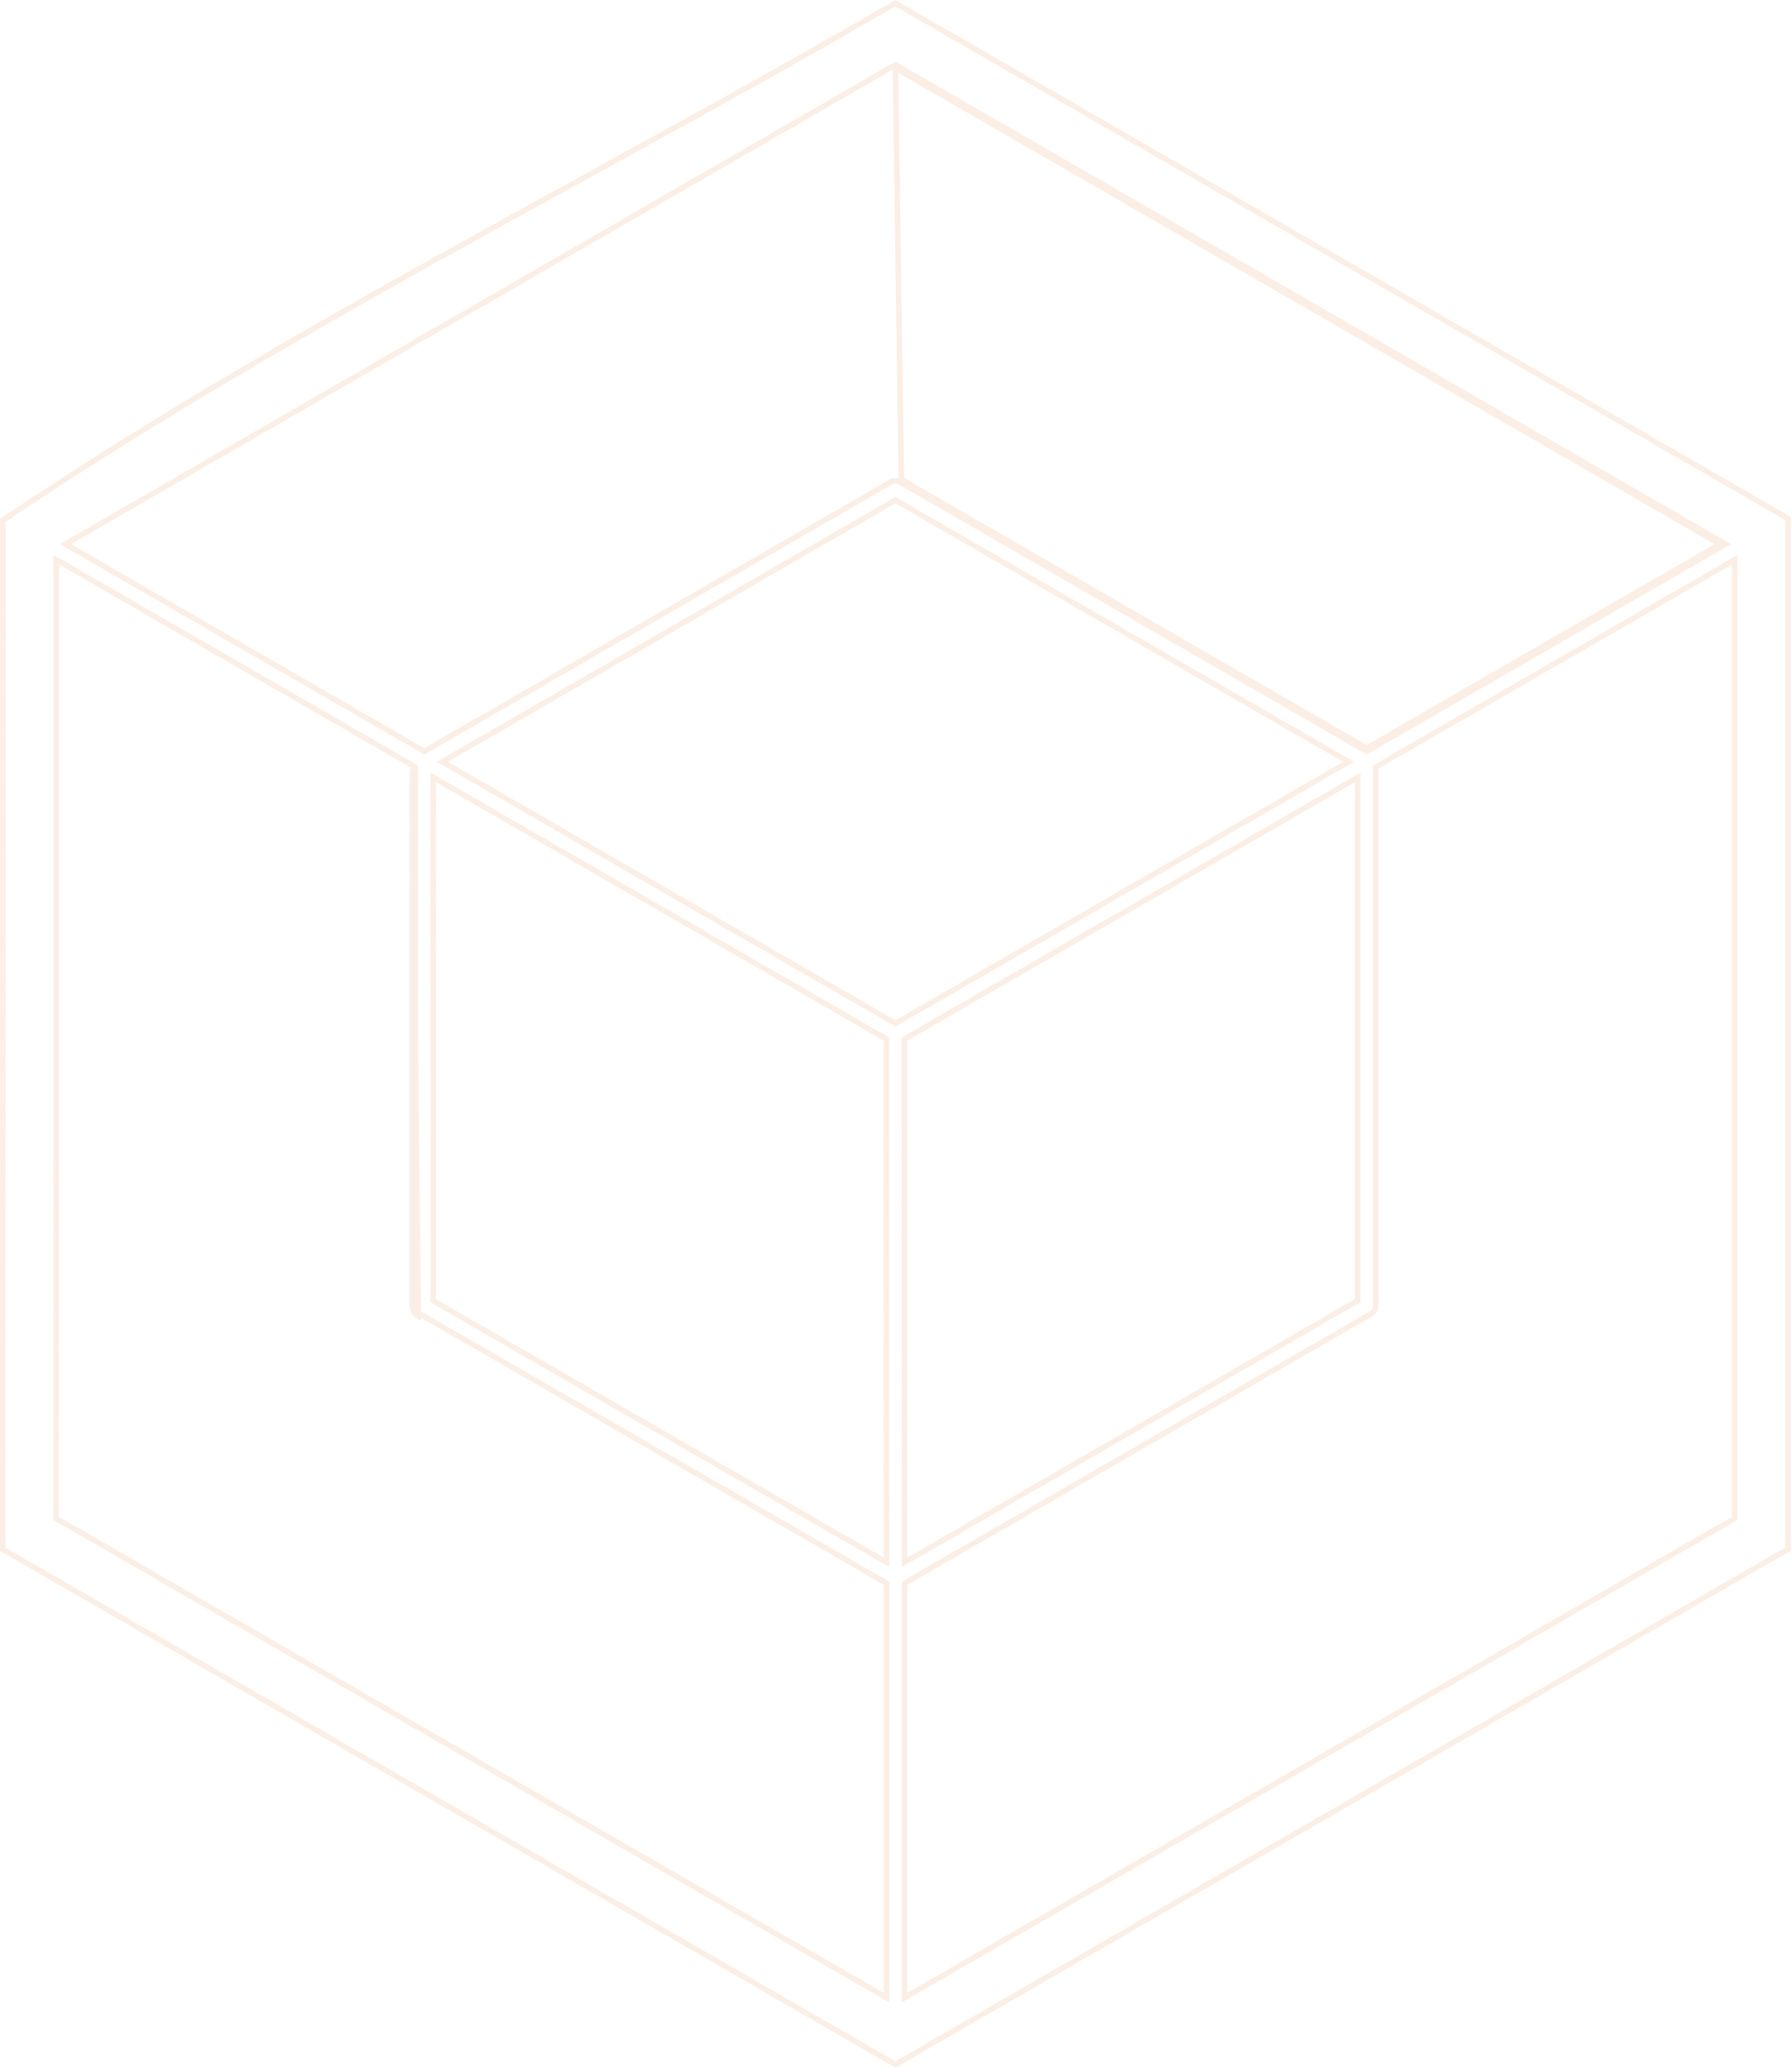<svg width="325" height="375" viewBox="0 0 325 375" fill="none" xmlns="http://www.w3.org/2000/svg">
<path d="M158.372 2.903L158.373 2.903L162.395 0.578L166.418 2.903L166.419 2.903L320.251 91.704L320.251 91.704L324.274 94.03V98.682V276.318V280.969L320.252 283.278L320.251 283.279L166.419 372.097L166.418 372.097L162.395 374.422L158.373 372.097L158.372 372.097L4.523 283.296L4.523 283.296L0.5 280.97V276.318L0.533 98.666V98.646V98.626V98.606V98.586V98.567V98.547V98.527V98.507V98.488V98.469V98.449V98.43V98.41V98.391V98.372V98.353V98.333V98.314V98.295V98.276V98.257V98.238V98.22V98.201V98.182V98.163V98.145V98.126V98.108V98.089V98.071V98.052V98.034V98.016V97.997V97.979V97.961V97.943V97.925V97.907V97.889V97.871V97.853V97.835V97.818V97.8V97.782V97.765V97.747V97.73V97.712V97.695V97.677V97.66V97.643V97.626V97.608V97.591V97.574V97.557V97.54V97.523V97.507V97.49V97.473V97.456V97.439V97.423V97.406V97.39V97.373V97.357V97.34V97.324V97.308V97.291V97.275V97.259V97.243V97.227V97.211V97.195V97.179V97.163V97.147V97.132V97.116V97.1V97.085V97.069V97.053V97.038V97.023V97.007V96.992V96.977V96.961V96.946V96.931V96.916V96.901V96.886V96.871V96.856V96.841V96.826V96.811V96.796V96.782V96.767V96.752V96.738V96.723V96.709V96.695V96.68V96.666V96.651V96.637V96.623V96.609V96.595V96.581V96.567V96.553V96.539V96.525V96.511V96.497V96.484V96.47V96.456V96.443V96.429V96.416V96.402V96.389V96.375V96.362V96.349V96.335V96.322V96.309V96.296V96.283V96.27V96.257V96.244V96.231V96.218V96.205V96.193V96.18V96.167V96.155V96.142V96.129V96.117V96.105V96.092V96.08V96.067V96.055V96.043V96.031V96.019V96.007V95.994V95.982V95.97V95.959V95.947V95.935V95.923V95.911V95.899V95.888V95.876V95.865V95.853V95.841V95.83V95.819V95.807V95.796V95.785V95.773V95.762V95.751V95.74V95.729V95.718V95.707V95.696V95.685V95.674V95.663V95.652V95.642V95.631V95.62V95.61V95.599V95.588V95.578V95.568V95.557V95.547V95.537V95.526V95.516V95.506V95.496V95.486V95.475V95.465V95.455V95.445V95.436V95.426V95.416V95.406V95.396V95.386V95.377V95.367V95.358V95.348V95.338V95.329V95.32V95.31V95.301V95.292V95.282V95.273V95.264V95.255V95.246V95.237V95.228V95.219V95.21V95.201V95.192V95.183V95.174V95.165V95.157V95.148V95.139V95.131V95.122V95.114V95.105V95.097V95.088V95.08V95.072V95.063V95.055V95.047V95.039V95.031V95.023V95.014V95.007V94.999V94.991V94.983V94.975V94.967V94.959V94.951V94.944V94.936V94.928V94.921V94.913V94.906V94.898V94.891V94.883V94.876V94.869V94.862V94.854V94.847V94.84V94.833V94.826V94.819V94.811V94.805V94.798V94.791V94.784V94.777V94.77V94.763V94.757V94.75V94.743V94.737V94.73V94.724V94.717V94.71V94.704V94.698V94.691V94.685V94.679V94.672V94.666V94.66V94.654V94.648V94.642V94.636V94.63V94.624V94.618V94.612V94.606V94.6V94.594V94.589V94.583V94.577V94.572V94.566V94.56V94.555V94.549V94.544V94.538V94.533V94.528V94.522V94.517V94.512V94.507V94.501V94.496V94.491V94.486V94.481V94.476V94.471V94.466V94.461V94.456V94.451V94.447V94.442V94.437V94.432V94.428V94.423V94.418V94.414V94.409V94.405V94.4V94.396V94.392V94.387V94.383V94.379V94.374V94.37V94.366V94.362V94.358V94.353V94.352C34.304 71.592 70.539 51.668 106.614 31.832C124.002 22.271 141.353 12.731 158.372 2.903ZM162.645 11.902L162.395 11.758L162.145 11.902L12.619 98.249L11.87 98.682L12.619 99.115L76.7 136.121L76.95 136.266L77.2 136.121L161.577 87.398L161.579 87.397C161.79 87.274 162.025 87.2 162.268 87.179C162.598 87.155 162.927 87.231 163.212 87.397L163.214 87.398L247.608 136.121L247.858 136.266L248.108 136.121L312.205 99.115L312.955 98.682L312.205 98.249L237.425 55.076L162.645 11.902ZM247.858 135.688L163.464 86.965L162.395 12.335L237.175 55.509L311.455 98.394L311.705 98.249L311.955 98.682L311.705 99.115L311.455 98.971L247.858 135.688ZM162.645 90.855L162.395 90.711L162.145 90.855L80.973 137.726L80.223 138.159L80.973 138.592L162.145 185.463L162.395 185.607L162.645 185.463L243.835 138.592L244.585 138.159L243.835 137.726L162.645 90.855ZM10.966 101.938L10.216 101.505L10.216 102.371L10.183 275.082L10.183 275.371L10.433 275.515L160.026 361.863L160.776 362.295V361.429V287.418V287.129L160.525 286.985L76.098 238.261C75.849 238.117 75.642 237.91 75.499 237.661C75.355 237.412 75.279 237.129 75.28 236.842V236.841L75.296 139.377L75.296 139.089L75.046 138.944L10.966 101.938ZM314.591 102.388V101.522L313.841 101.955L249.744 138.961L249.494 139.105V139.394V236.841V236.842C249.495 237.129 249.419 237.412 249.276 237.661C249.132 237.91 248.925 238.117 248.676 238.261L164.299 286.985L164.049 287.129V287.418V361.429V362.296L164.799 361.862L314.341 275.515L314.591 275.371V275.082V102.388ZM74.796 139.377L74.78 236.841C74.779 237.217 74.878 237.586 75.065 237.911C75.253 238.236 75.523 238.506 75.848 238.694L74.796 139.377ZM79.32 141.415L78.57 140.982L78.57 141.848L78.553 235.606L78.553 235.895L78.803 236.039L160.026 282.91L160.776 283.343L160.776 282.477L160.759 188.735L160.759 188.447L160.509 188.302L79.32 141.415ZM246.221 141.864V140.998L245.471 141.431L164.282 188.302L164.032 188.447L164.032 188.735L164.049 282.477L164.049 283.343L164.799 282.91L245.971 236.039L246.221 235.895V235.606V141.864Z" stroke="#F9E4D4" stroke-opacity="0.64"/>
</svg>
